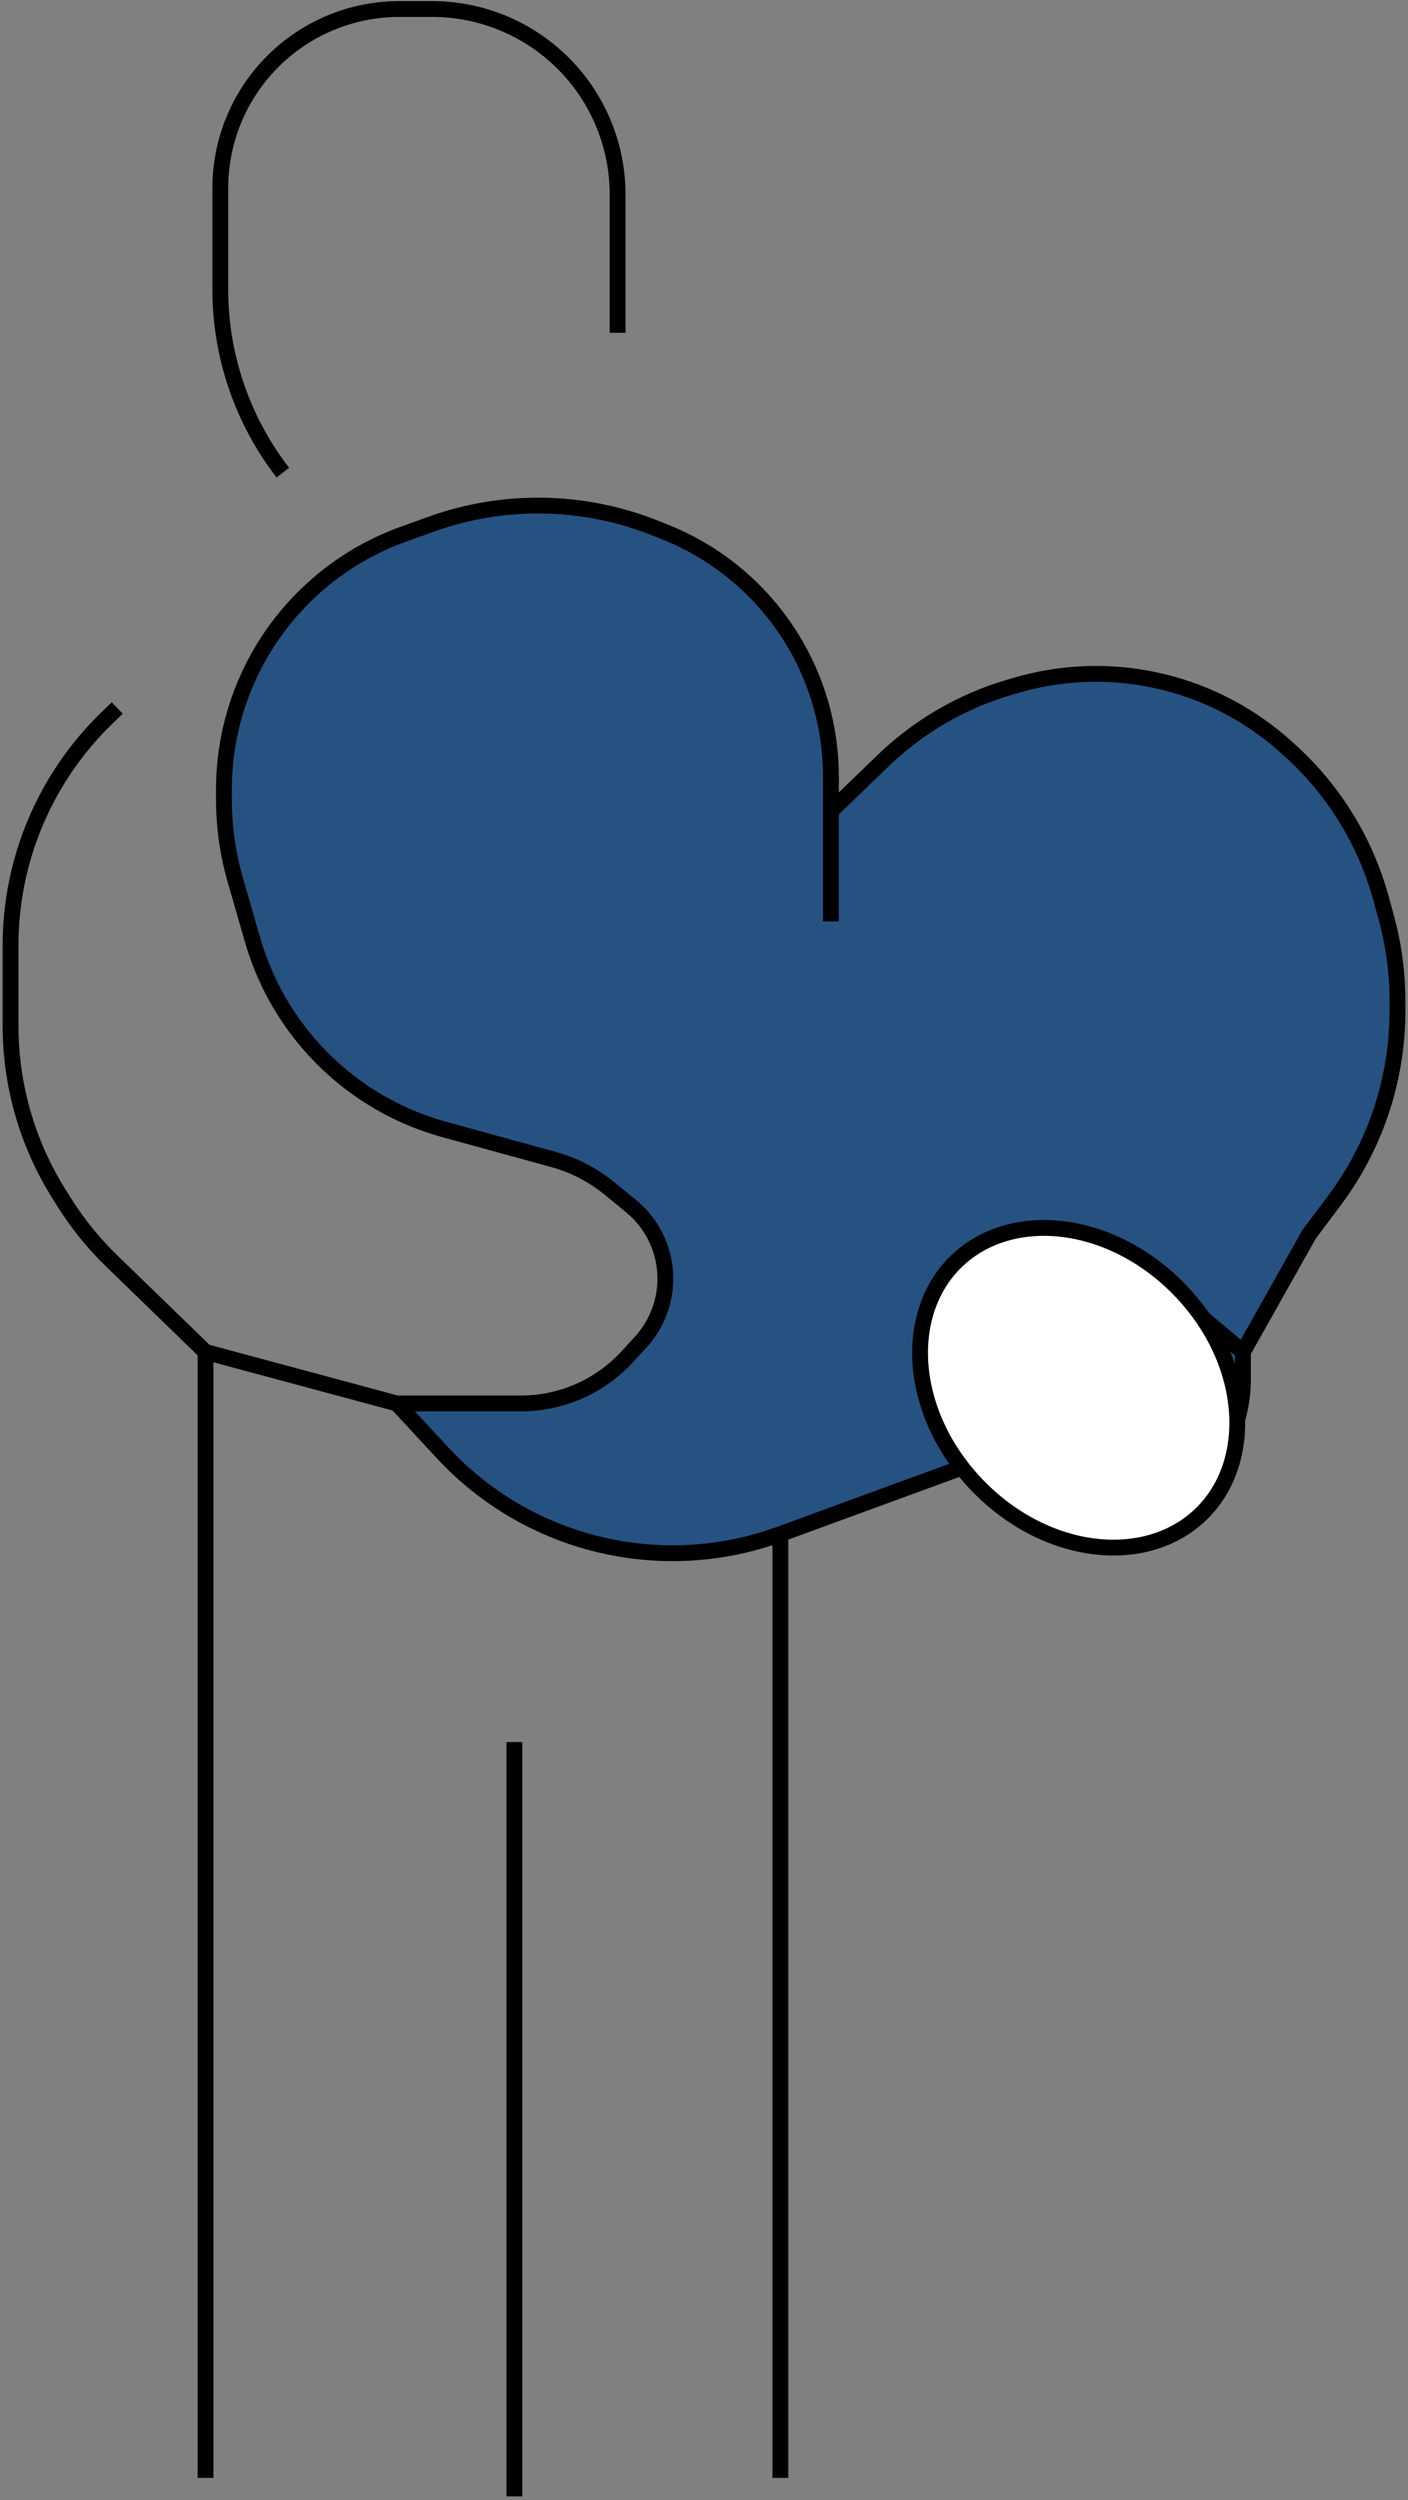<?xml version="1.0" encoding="utf-8"?>
<svg xmlns="http://www.w3.org/2000/svg" width="267" height="474" viewBox="0 0 267 474" fill="none">
<rect x="0" y="0" width="267" height="474" fill="#808080" stroke="none"/>
<path d="M53.635 89.608V89.608C45.946 79.658 41.775 67.439 41.775 54.865V35.669C41.775 26.041 45.861 16.866 53.017 10.426V10.426C59.253 4.814 67.346 1.708 75.736 1.708H81.934C90.239 1.708 98.276 4.646 104.623 10.002V10.002C112.546 16.687 117.118 26.526 117.118 36.892V63.098" stroke="black" stroke-width="3"/>
<path d="M75.249 266.084H98.774C106.454 266.084 113.783 262.861 118.973 257.199L121.5 254.442C124.507 251.161 126.175 246.873 126.175 242.423C126.175 237.088 123.78 232.035 119.652 228.657L115.571 225.318C112.444 222.759 108.814 220.884 104.917 219.815L84.301 214.155C78.314 212.512 72.668 209.815 67.627 206.192C58.104 199.347 51.158 189.498 47.908 178.23L44.629 166.862C43.191 161.879 42.462 156.717 42.462 151.531V149.68C42.462 134.173 49.458 119.494 61.503 109.728C65.984 106.094 71.046 103.24 76.474 101.286L81.709 99.401C95.524 94.428 110.683 94.693 124.316 100.146L126.173 100.889C131.71 103.104 136.807 106.293 141.22 110.305C151.632 119.77 157.568 133.189 157.568 147.26V153.769L167.443 144.233C174.244 137.668 182.546 132.864 191.627 130.241L192.889 129.876C203.499 126.811 214.796 127.084 225.246 130.659C232.144 133.019 238.49 136.755 243.9 141.641L244.632 142.303C252.922 149.791 258.9 159.491 261.862 170.263L262.852 173.863C264.278 179.046 265 184.397 265 189.773V191.671C265 204.653 260.789 217.285 253 227.671L248.257 233.994L235.7 256.318V261.544C235.7 269.705 231.991 277.423 225.618 282.521C220.855 286.332 214.937 288.408 208.837 288.408H205.799C197.467 288.408 189.695 284.212 185.123 277.246L147.975 290.85C125.473 299.09 100.223 293.017 83.929 275.445L75.249 266.084Z" fill="#265282"/>
<path d="M22.231 134.236L20.324 136.076C8.614 147.383 2 162.962 2 179.24V194.463C2 205.708 5.16 216.727 11.12 226.263L12.083 227.803C14.653 231.915 17.712 235.701 21.194 239.077L38.974 256.318M38.974 256.318L75.249 266.084M38.974 256.318V469.787M75.249 266.084H98.774C106.454 266.084 113.783 262.861 118.973 257.199L121.5 254.442C124.507 251.161 126.175 246.873 126.175 242.423V242.423C126.175 237.088 123.78 232.035 119.652 228.657L115.571 225.318C112.444 222.759 108.814 220.884 104.917 219.815L84.301 214.155C78.314 212.512 72.668 209.815 67.627 206.192V206.192C58.104 199.347 51.158 189.498 47.908 178.23L44.629 166.862C43.191 161.879 42.462 156.717 42.462 151.531V149.68C42.462 134.173 49.458 119.494 61.503 109.728V109.728C65.984 106.094 71.046 103.24 76.474 101.286L81.709 99.401C95.524 94.428 110.683 94.693 124.316 100.146L126.173 100.889C131.71 103.104 136.807 106.293 141.22 110.305V110.305C151.632 119.77 157.568 133.189 157.568 147.26V153.769M75.249 266.084L83.929 275.445C100.223 293.017 125.473 299.09 147.975 290.85V290.85M157.568 153.769V174.697M157.568 153.769L167.443 144.233C174.244 137.668 182.546 132.864 191.627 130.241L192.889 129.876C203.499 126.811 214.796 127.084 225.246 130.659V130.659C232.144 133.019 238.49 136.755 243.9 141.641L244.632 142.303C252.922 149.791 258.9 159.491 261.862 170.263L262.852 173.863C264.278 179.046 265 184.397 265 189.773V191.671C265 204.653 260.789 217.285 253 227.671L248.257 233.994L235.7 256.318M235.7 256.318V261.544C235.7 269.705 231.991 277.423 225.618 282.521V282.521C220.855 286.332 214.937 288.408 208.837 288.408H205.799C197.467 288.408 189.695 284.212 185.123 277.246V277.246M235.7 256.318L215.611 239.401C211.465 235.909 206.218 233.994 200.797 233.994V233.994C188.095 233.994 177.798 244.291 177.798 256.993V258.701C177.798 263.518 179.206 268.23 181.849 272.257L185.123 277.246M185.123 277.246L147.975 290.85M147.975 290.85V469.787" stroke="black" stroke-width="3"/>
<path d="M97.547 330.281V473.291" stroke="black" stroke-width="3"/>
<path d="M185.365 281.646C198.385 295.12 217.336 297.139 227.729 287.097C238.121 277.055 236.754 258.046 223.734 244.572C210.715 231.098 191.763 229.079 181.371 239.121C170.979 249.162 172.346 268.172 185.365 281.646Z" fill="white" stroke="black" stroke-width="3"/>
</svg>